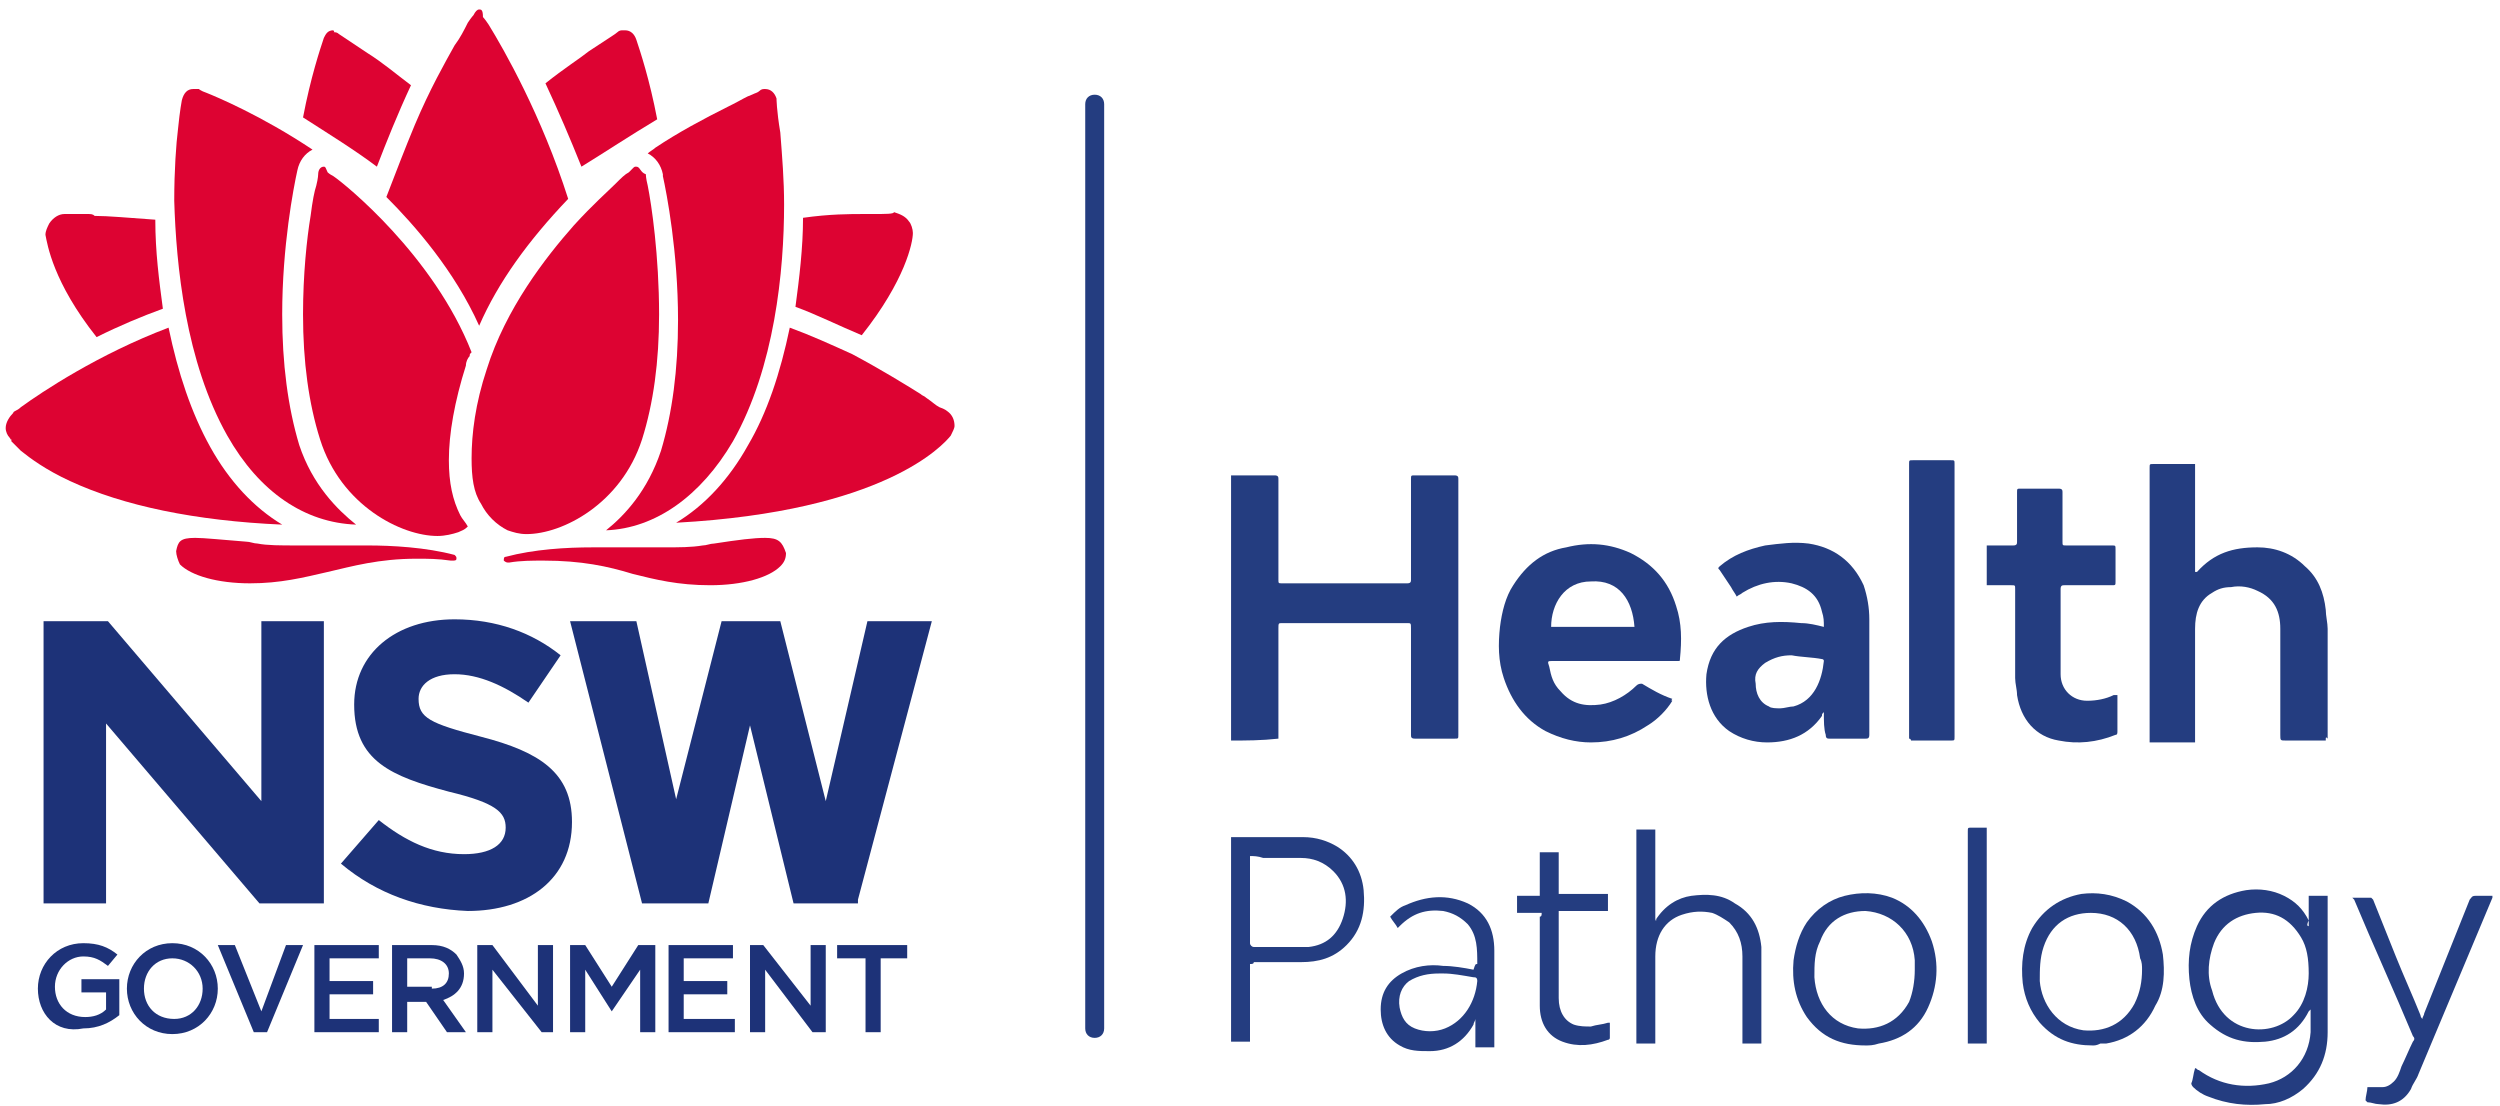 <svg enable-background="new 0 0 132 58.4" viewBox="0 0 132 58.4" xmlns="http://www.w3.org/2000/svg"><path d="m45.8 32.8-2.2 9.5-2.4-9.5h-3.1l-2.4 9.4-2.1-9.4h-3.5l3.8 14.9h3.5l2.2-9.4 2.3 9.4h3.4v-.2l3.9-14.7z" fill="#1d3278"/><path d="m13.8 42.3-8.1-9.5h-3.4v14.9h3.3v-9.5l8.1 9.5h3.4v-14.9h-3.3z" fill="#1d3278"/><path d="m2 52.2c0-1.3 1-2.4 2.4-2.4.8 0 1.3.2 1.8.6l-.5.6c-.4-.3-.7-.5-1.3-.5-.8 0-1.5.7-1.5 1.6 0 .9.6 1.6 1.6 1.6.4 0 .8-.1 1.1-.4v-.9h-1.3v-.7h2v1.9c-.5.4-1.1.7-1.9.7-1.5.3-2.4-.8-2.4-2.1" fill="#1d3278"/><path d="m6.7 52.2c0-1.3 1-2.4 2.4-2.4s2.4 1.1 2.4 2.4c0 1.3-1 2.4-2.4 2.4s-2.4-1.1-2.4-2.4m4 0c0-.9-.7-1.6-1.6-1.6s-1.5.7-1.5 1.6c0 .9.6 1.6 1.6 1.6.9 0 1.5-.7 1.5-1.6" fill="#1d3278"/><path d="m11.5 49.9h.9l1.4 3.5 1.3-3.5h.9l-1.9 4.6h-.7z" fill="#1d3278"/><path d="m16.6 49.9h3.4v.7h-2.6v1.2h2.3v.7h-2.3v1.3h2.6v.7h-3.4z" fill="#1d3278"/><path d="m20.8 49.9h2c.6 0 1 .2 1.3.5.2.3.4.6.4 1 0 .8-.5 1.2-1.1 1.4l1.2 1.7h-1l-1.1-1.6h-1v1.6h-.8v-4.6zm2 2.3c.6 0 .9-.3.9-.8 0-.5-.4-.8-1-.8h-1.2v1.5h1.3z" fill="#1d3278"/><path d="m25.2 49.9h.8l2.4 3.2v-3.2h.8v4.6h-.6l-2.6-3.3v3.3h-.8z" fill="#1d3278"/><path d="m30.1 49.9h.8l1.4 2.2 1.4-2.2h.9v4.6h-.8v-3.3l-1.5 2.2-1.4-2.2v3.3h-.8z" fill="#1d3278"/><path d="m35.3 49.9h3.4v.7h-2.6v1.2h2.3v.7h-2.3v1.3h2.7v.7h-3.5z" fill="#1d3278"/><path d="m39.6 49.9h.7l2.5 3.2v-3.2h.8v4.6h-.7l-2.5-3.3v3.3h-.8z" fill="#1d3278"/><path d="m45.7 50.6h-1.5v-.7h3.7v.7h-1.4v3.9h-.8z" fill="#1d3278"/><path d="m18 45.6 2-2.3c1.4 1.1 2.8 1.8 4.5 1.8 1.4 0 2.2-.5 2.2-1.4 0-.8-.5-1.3-3-1.9-3-.8-5-1.6-5-4.6 0-2.7 2.2-4.5 5.3-4.5 2.2 0 4.1.7 5.6 1.9l-1.7 2.5c-1.3-.9-2.6-1.5-3.9-1.5s-1.9.6-1.9 1.3c0 1 .6 1.3 3.3 2 3.1.8 4.8 1.9 4.8 4.5 0 3-2.3 4.7-5.5 4.7-2.5-.1-4.8-.9-6.7-2.5" fill="#1d3278"/><path d="m10.2 4.7c-.3 0-.5.2-.6.6 0 0-.1.5-.2 1.5-.1.8-.2 2.2-.2 3.8.1 3.4.6 8.5 2.8 12.4 1.7 3 4.1 4.6 6.8 4.7-1-.8-2.3-2.1-3-4.2-.6-2-.9-4.3-.9-6.9 0-3.6.6-6.7.8-7.6.1-.5.4-.9.8-1.1-2.7-1.8-5.1-2.8-5.6-3-.3-.1-.4-.2-.4-.2-.1 0-.2 0-.3 0" fill="#dd0332"/><path d="m33.6 8.8c-.1 0-.1 0-.2.1 0 0-.1.1-.2.2-.2.1-.4.3-.7.6-.4.4-1.2 1.1-2.2 2.2-1.5 1.7-3.6 4.4-4.6 7.6-.6 1.8-.8 3.4-.8 4.7 0 1 .1 1.8.5 2.4.3.6.8 1.1 1.4 1.4.3.1.6.2 1 .2 1.9 0 5-1.6 6.1-5 .6-1.9.9-4.1.9-6.6 0-3.1-.4-5.8-.6-6.8-.1-.4-.1-.6-.1-.6-.3-.1-.3-.4-.5-.4" fill="#dd0332"/><path d="m17.1 8.8c-.2 0-.3.2-.3.4 0 0 0 .2-.1.6-.1.3-.2.8-.3 1.6-.2 1.2-.4 3.1-.4 5.2 0 2.5.3 4.7.9 6.6 1.1 3.5 4.3 5.1 6.2 5.1.4 0 .8-.1 1.1-.2.2-.1.3-.1.5-.3-.1-.2-.3-.4-.4-.6-.4-.8-.6-1.7-.6-2.9 0-1.4.3-3.1.9-5 0-.2.1-.4.2-.5 0-.1 0-.1.1-.2-2-5.1-6.7-8.9-7.3-9.3-.2-.1-.3-.2-.3-.2-.1-.2-.1-.3-.2-.3" fill="#dd0332"/><path d="m25.3.5c-.1 0-.2.1-.3.3 0 0-.1.1-.3.4-.2.4-.4.8-.7 1.2-.5.9-1.3 2.3-2.1 4.2-.5 1.2-1 2.5-1.5 3.8 1.5 1.5 3.6 3.9 4.9 6.8 1-2.3 2.6-4.5 4.7-6.7-1.4-4.4-3.4-7.9-4.2-9.2-.2-.3-.3-.4-.3-.4 0-.4-.1-.4-.2-.4" fill="#dd0332"/><path d="m40.4 4.7c-.1 0-.2 0-.3.1s-.2.1-.4.2c-.3.1-.6.3-1 .5l-.2.1c-1.4.7-2.7 1.4-3.9 2.2-.1.1-.3.2-.4.3.4.2.7.6.8 1.1v.1c.2.9.8 4 .8 7.6 0 2.6-.3 4.9-.9 6.9-.7 2.1-1.9 3.4-2.9 4.2 2.6-.1 5-1.8 6.7-4.7 2.2-3.9 2.7-9 2.7-12.5 0-1.3-.1-2.5-.2-3.8-.2-1.2-.2-1.8-.2-1.8-.1-.3-.3-.5-.6-.5" fill="#dd0332"/><path d="m33 1.6h-.1c-.1 0-.2 0-.3.1s-.6.4-1.5 1c-.5.4-1.3.9-2.3 1.7.7 1.5 1.3 2.9 1.9 4.4 1.3-.8 2.5-1.6 4-2.5-.4-2.1-.9-3.6-1.1-4.2-.1-.3-.3-.5-.6-.5" fill="#dd0332"/><path d="m17.6 1.6c-.3 0-.4.2-.5.4-.2.6-.7 2.1-1.1 4.2 1.4.9 2.7 1.7 3.9 2.6.5-1.3 1.1-2.8 1.8-4.3-.8-.6-1.5-1.2-2.3-1.7-.9-.6-1.5-1-1.5-1-.1-.1-.2-.1-.3-.1.1 0 0-.1 0-.1" fill="#dd0332"/><path d="m4.6 11.3c-.8 0-1.2 0-1.2 0-.3 0-.6.2-.8.5-.1.2-.2.4-.2.6.1.5.4 2.5 2.7 5.4 1.2-.6 2.4-1.1 3.5-1.5-.2-1.5-.4-3-.4-4.7-1.4-.1-2.5-.2-3.2-.2-.1-.1-.2-.1-.4-.1" fill="#dd0332"/><path d="m46 11.3c-.1 0-.3 0-.4 0-.7 0-1.8 0-3.2.2 0 1.6-.2 3.2-.4 4.7 1.1.4 2.3 1 3.5 1.5 2.3-2.9 2.7-4.9 2.7-5.4 0-.2-.1-.5-.2-.6-.2-.3-.5-.4-.8-.5 0 .1-.4.1-1.2.1" fill="#dd0332"/><path d="m41.7 17.3c-.5 2.4-1.2 4.5-2.2 6.2-1 1.8-2.3 3.2-3.8 4.1 11-.6 14.1-4.1 14.5-4.6.1-.2.2-.4.2-.5 0-.3-.1-.6-.4-.8 0 0-.1-.1-.4-.2-.2-.1-.4-.3-.7-.5-.1-.1-.2-.1-.3-.2-.8-.5-2.1-1.3-3.6-2.1-1.1-.5-2.2-1-3.3-1.4" fill="#dd0332"/><path d="m8.9 17.3c-3.7 1.4-6.7 3.4-7.8 4.2-.2.2-.4.2-.4.3-.2.2-.4.5-.4.8 0 .2.1.4.2.5s0 .1.1.1v.1c.1.1.3.3.5.5.5.4 1.3 1 2.6 1.6 2.8 1.3 6.6 2.1 11.2 2.3-1.5-.9-2.8-2.3-3.8-4.1s-1.7-3.9-2.2-6.3" fill="#dd0332"/><path d="m40.4 28.4c-.6 0-1.4.1-2.7.3-.2 0-.4.1-.6.1-.6.1-1.2.1-2.1.1-.5 0-1.1 0-1.7 0h-.1c-.6 0-1.2 0-1.9 0-1.4 0-3.1.1-4.6.5-.1 0-.1.1-.1.2 0 0 .1.1.2.1h.1c.6-.1 1.2-.1 1.8-.1 2 0 3.4.3 4.7.7 1.2.3 2.4.6 4.1.6s3.1-.4 3.7-1c.2-.2.3-.4.3-.7-.2-.6-.4-.8-1.1-.8" fill="#dd0332"/><path d="m10.3 28.4c-.8 0-.9.2-1 .7 0 .2.1.5.2.7.6.6 2 1 3.7 1 1.6 0 2.8-.3 4.1-.6s2.7-.7 4.7-.7c.6 0 1.1 0 1.8.1h.1c.1 0 .2 0 .2-.1s0-.1-.1-.2c-1.5-.4-3.3-.5-4.6-.5-.6 0-1.3 0-1.9 0h-.1c-.6 0-1.2 0-1.7 0-.9 0-1.6 0-2.1-.1-.2 0-.4-.1-.6-.1-1.3-.1-2.2-.2-2.7-.2" fill="#dd0332"/><g fill="#243d80"><path d="m122.8 39.1c-.1 0-.2 0-.2 0-.6 0-1.3 0-1.9 0-.3 0-.3 0-.3-.3 0-1.9 0-3.7 0-5.6 0-.9-.3-1.6-1.2-2-.4-.2-.9-.3-1.4-.2-.4 0-.7.1-1 .3-.7.4-.9 1.1-.9 1.9v5.7.3c-.8 0-1.6 0-2.4 0 0-.1 0-.1 0-.2 0-4.8 0-9.6 0-14.3 0-.2 0-.2.2-.2h2 .2v5.7h.1c.9-1 1.9-1.3 3.2-1.3.9 0 1.8.3 2.5 1 .7.6 1 1.4 1.1 2.3 0 .3.1.7.1 1v5.8c-.1-.1-.1-.1-.1.1z"/><path d="m111.8 36.7v.3 1.6c0 .1 0 .2-.1.2-1 .4-2 .5-3 .3-1.2-.2-2-1.1-2.2-2.4 0-.3-.1-.6-.1-.9 0-1.6 0-3.1 0-4.7 0-.2 0-.2-.2-.2-.4 0-.9 0-1.3 0 0-.7 0-1.4 0-2.1h.2 1.2c.2 0 .2-.1.2-.2 0-.9 0-1.7 0-2.6 0-.2 0-.2.2-.2h2c.2 0 .2.1.2.2v2.6c0 .2 0 .2.2.2h2.4c.2 0 .2 0 .2.2v1.7c0 .2 0 .2-.2.2-.8 0-1.6 0-2.5 0-.1 0-.2 0-.2.2v4.5c0 .8.6 1.4 1.4 1.4.5 0 1-.1 1.4-.3z"/><path d="m100.8 39c0-.1 0-.1 0-.2 0-4.8 0-9.5 0-14.3 0-.2 0-.2.2-.2h2c.2 0 .2 0 .2.2v14.4c0 .2 0 .2-.2.2-.7 0-1.4 0-2.1 0 0 0 0-.1-.1-.1z"/><path d="m65 39.1c0-4.7 0-9.3 0-14h.2 2.1c.2 0 .2.1.2.2v5.3c0 .2 0 .2.2.2h6.6c.2 0 .2-.1.2-.2 0-1.8 0-3.5 0-5.3 0-.2 0-.2.2-.2h2.1c.2 0 .2.1.2.2v13.5c0 .2 0 .2-.2.2-.7 0-1.4 0-2.1 0-.2 0-.2-.1-.2-.2 0-1.9 0-3.7 0-5.6 0-.3 0-.3-.2-.3-2.2 0-4.4 0-6.6 0-.2 0-.2 0-.2.3v5.5.3c-.9.1-1.7.1-2.5.1z"/><path d="m88.3 37c-.3.5-.8 1-1.3 1.3-.9.6-1.9.9-3 .9-.8 0-1.6-.2-2.4-.6-1.1-.6-1.8-1.6-2.2-2.8-.3-.9-.3-1.8-.2-2.7.1-.8.3-1.6.7-2.2.7-1.1 1.6-1.8 2.8-2 1.2-.3 2.3-.2 3.4.3 1.2.6 2 1.5 2.4 2.8.3.9.3 1.8.2 2.8 0 .1 0 .1-.1.1s-.1 0-.2 0c-2.1 0-4.3 0-6.4 0-.3 0-.3 0-.2.3.1.5.2.9.6 1.3.6.7 1.3.8 2.1.7.7-.1 1.4-.5 1.9-1 .1-.1.2-.1.3-.1.5.3 1 .6 1.6.8-.1.1 0 .1 0 .1zm-2-3.9c-.1-1.4-.8-2.5-2.3-2.4-1.4 0-2.1 1.2-2.1 2.4z"/><path d="m96.3 37.6c-.1.1-.1.1-.1.2-.7 1-1.7 1.4-2.9 1.4-.7 0-1.4-.2-2-.6-1-.7-1.3-1.9-1.2-3 .2-1.4 1-2.1 2.2-2.5.9-.3 1.8-.3 2.8-.2.4 0 .8.1 1.2.2 0-.3 0-.5-.1-.8-.2-.9-.8-1.3-1.6-1.5-.9-.2-1.8 0-2.6.5-.1.1-.2.1-.3.2-.1-.2-.2-.3-.3-.5-.2-.3-.4-.6-.6-.9-.1-.1-.1-.1 0-.2.7-.6 1.5-.9 2.4-1.1.8-.1 1.5-.2 2.3-.1 1.3.2 2.3.9 2.9 2.2.2.6.3 1.2.3 1.8v6.1c0 .2-.1.2-.2.2-.6 0-1.3 0-1.9 0-.1 0-.2 0-.2-.2-.1-.3-.1-.7-.1-1.2zm-2.3-.2c.2 0 .5-.1.7-.1 1.1-.3 1.5-1.4 1.6-2.4 0-.1-.1-.1-.1-.1-.5-.1-1.1-.1-1.6-.2-.5 0-.9.1-1.4.4-.4.3-.6.6-.5 1.1 0 .5.2 1 .7 1.2.1.1.4.1.6.1z"/><path d="m121.9 48.9c0-.5 0-1 0-1.6h1v.2 7c0 1.2-.4 2.2-1.3 3-.6.5-1.3.8-2 .8-1 .1-2 0-3-.4-.3-.1-.6-.3-.8-.5 0 0-.1-.1-.1-.2.1-.2.1-.5.2-.8.1 0 .1.1.2.1 1.1.8 2.4 1 3.7.7 1.2-.3 2.1-1.3 2.2-2.7 0-.4 0-.8 0-1.1v-.1s0 0-.1.1c-.5 1-1.3 1.5-2.3 1.6-1.1.1-2-.1-2.9-.9-.7-.6-1-1.5-1.1-2.4-.1-1 0-1.9.4-2.8.5-1.1 1.4-1.7 2.6-1.9.7-.1 1.4 0 2 .3s1 .7 1.3 1.3c-.1.2-.1.3 0 .3zm0 2.5c0-.8-.1-1.4-.4-1.9-.6-1-1.4-1.4-2.4-1.3s-1.8.6-2.2 1.6c-.3.8-.4 1.7-.1 2.5.6 2.4 3.2 2.5 4.3 1.3.6-.6.8-1.5.8-2.2z"/><path d="m66 50.9v4.1c-.3 0-.7 0-1 0 0-3.6 0-7.2 0-10.8h.1 3.7c.7 0 1.3.2 1.8.5.8.5 1.3 1.3 1.4 2.3.1 1.1-.1 2.1-.9 2.9-.7.7-1.5.9-2.4.9-.8 0-1.7 0-2.5 0 0 .1-.1.1-.2.1zm0-5.7v.1 4.5c0 .1.1.2.2.2h2 .9c.9-.1 1.5-.6 1.8-1.5s.2-1.8-.5-2.5c-.5-.5-1.1-.7-1.7-.7-.7 0-1.3 0-2 0-.3-.1-.5-.1-.7-.1z"/><path d="m87.4 48.6c.1 0 .1-.1 0 0 .5-.8 1.2-1.2 1.9-1.3.8-.1 1.6-.1 2.3.4.9.5 1.3 1.3 1.4 2.3v5 .1c-.3 0-.6 0-1 0 0-.1 0-.1 0-.2 0-1.5 0-2.9 0-4.4 0-.7-.2-1.3-.7-1.8-.3-.2-.6-.4-.9-.5-.5-.1-1-.1-1.6.1-.9.3-1.4 1.1-1.4 2.2v4.4.2c-.3 0-.6 0-1 0 0-3.8 0-7.5 0-11.3h1z"/><path d="m98.5 55.2c-1.3 0-2.3-.4-3.1-1.5-.6-.9-.8-1.9-.7-3 .1-.7.3-1.4.7-2 .5-.7 1.2-1.2 2-1.4s1.7-.2 2.5.1c1 .4 1.7 1.2 2.1 2.3.4 1.2.3 2.4-.2 3.5s-1.4 1.7-2.6 1.9c-.3.1-.5.1-.7.1zm2.6-4c0-.2 0-.4 0-.5-.1-1.5-1.2-2.5-2.6-2.6-1.1 0-2 .5-2.4 1.6-.3.6-.3 1.2-.3 1.9.1 1.4.9 2.5 2.3 2.7 1.1.1 2.1-.3 2.7-1.4.2-.5.3-1.1.3-1.7z"/><path d="m110.5 55.2c-1.1 0-2-.3-2.8-1.2-.5-.6-.8-1.3-.9-2.1-.1-1 0-2 .5-2.9.6-1 1.5-1.6 2.6-1.8.8-.1 1.6 0 2.4.4 1.1.6 1.7 1.6 1.9 2.8.1.9.1 1.9-.4 2.7-.5 1.1-1.4 1.8-2.6 2-.1 0-.2 0-.3 0-.2.1-.3.1-.4.1zm2.6-4c0-.2 0-.4-.1-.6-.2-1.5-1.2-2.4-2.6-2.4-1.2 0-2.1.6-2.5 1.8-.2.6-.2 1.2-.2 1.8.1 1.2.9 2.4 2.3 2.6 1.1.1 2.1-.3 2.7-1.4.3-.6.4-1.2.4-1.8z"/><path d="m78 50.9c0-.8 0-1.5-.5-2.1-.4-.4-.8-.6-1.3-.7-.9-.1-1.6.1-2.3.8 0 0 0 0-.1.1-.1-.2-.3-.4-.4-.6.3-.3.5-.5.8-.6 1.1-.5 2.2-.6 3.3-.1 1 .5 1.4 1.4 1.4 2.5v5 .1c-.3 0-.6 0-1 0 0-.5 0-1 0-1.5 0 .1-.1.2-.1.3-.5.9-1.3 1.4-2.3 1.4-.6 0-1.1 0-1.6-.3-.7-.4-1-1.1-1-1.9 0-.9.4-1.5 1.1-1.9s1.5-.5 2.2-.4c.5 0 1.1.1 1.6.2.1-.3.1-.3.2-.3zm-1.8.5c-.1 0-.1 0-.2 0-.6 0-1.1.1-1.6.4-.4.3-.6.8-.5 1.4.1.5.3.9.8 1.1s1.1.2 1.6 0c1-.4 1.6-1.4 1.7-2.5 0-.2-.1-.2-.2-.2-.6-.1-1.1-.2-1.6-.2z"/><path d="m124.2 47.4h1s.1.1.1.1l1.2 3c.4 1 .9 2.1 1.3 3.1 0 0 0 .1.1.2 0-.1.1-.2.1-.3.8-2 1.6-4 2.4-6 .1-.1.1-.2.3-.2h.9v.1c-1.3 3.1-2.6 6.2-3.9 9.3-.1.3-.3.5-.4.8-.4.7-1 .9-1.7.8-.2 0-.4-.1-.6-.1 0 0-.1-.1-.1-.1 0-.2.1-.5.1-.7h.8c.2 0 .4-.1.6-.3s.3-.5.4-.8c.2-.4.4-.9.6-1.3.1-.1.1-.2 0-.3-1-2.4-2.1-4.8-3.1-7.2 0 0 0 0-.1-.1z"/><path d="m81.4 48.2c-.4 0-.8 0-1.3 0 0-.3 0-.6 0-.9h1.2c0-.8 0-1.5 0-2.3h1v2.2h2.6v.9c-.9 0-1.7 0-2.6 0v.2 4.4c0 .7.3 1.2.8 1.4.3.1.6.1.9.1.3-.1.6-.1.9-.2h.1v.8s0 .1-.1.1c-.8.3-1.6.4-2.4.1s-1.2-1-1.2-1.9c0-1.6 0-3.1 0-4.7.1 0 .1-.1.1-.2z"/><path d="m104.9 43.7v11.4c-.3 0-.6 0-1 0 0-.1 0-.1 0-.2 0-3.7 0-7.3 0-11 0-.2 0-.2.2-.2z"/><path d="m57.8 54.8c-.3 0-.5-.2-.5-.5v-48.8c0-.3.2-.5.5-.5s.5.2.5.5v48.8c0 .3-.2.5-.5.5z"/></g></svg>